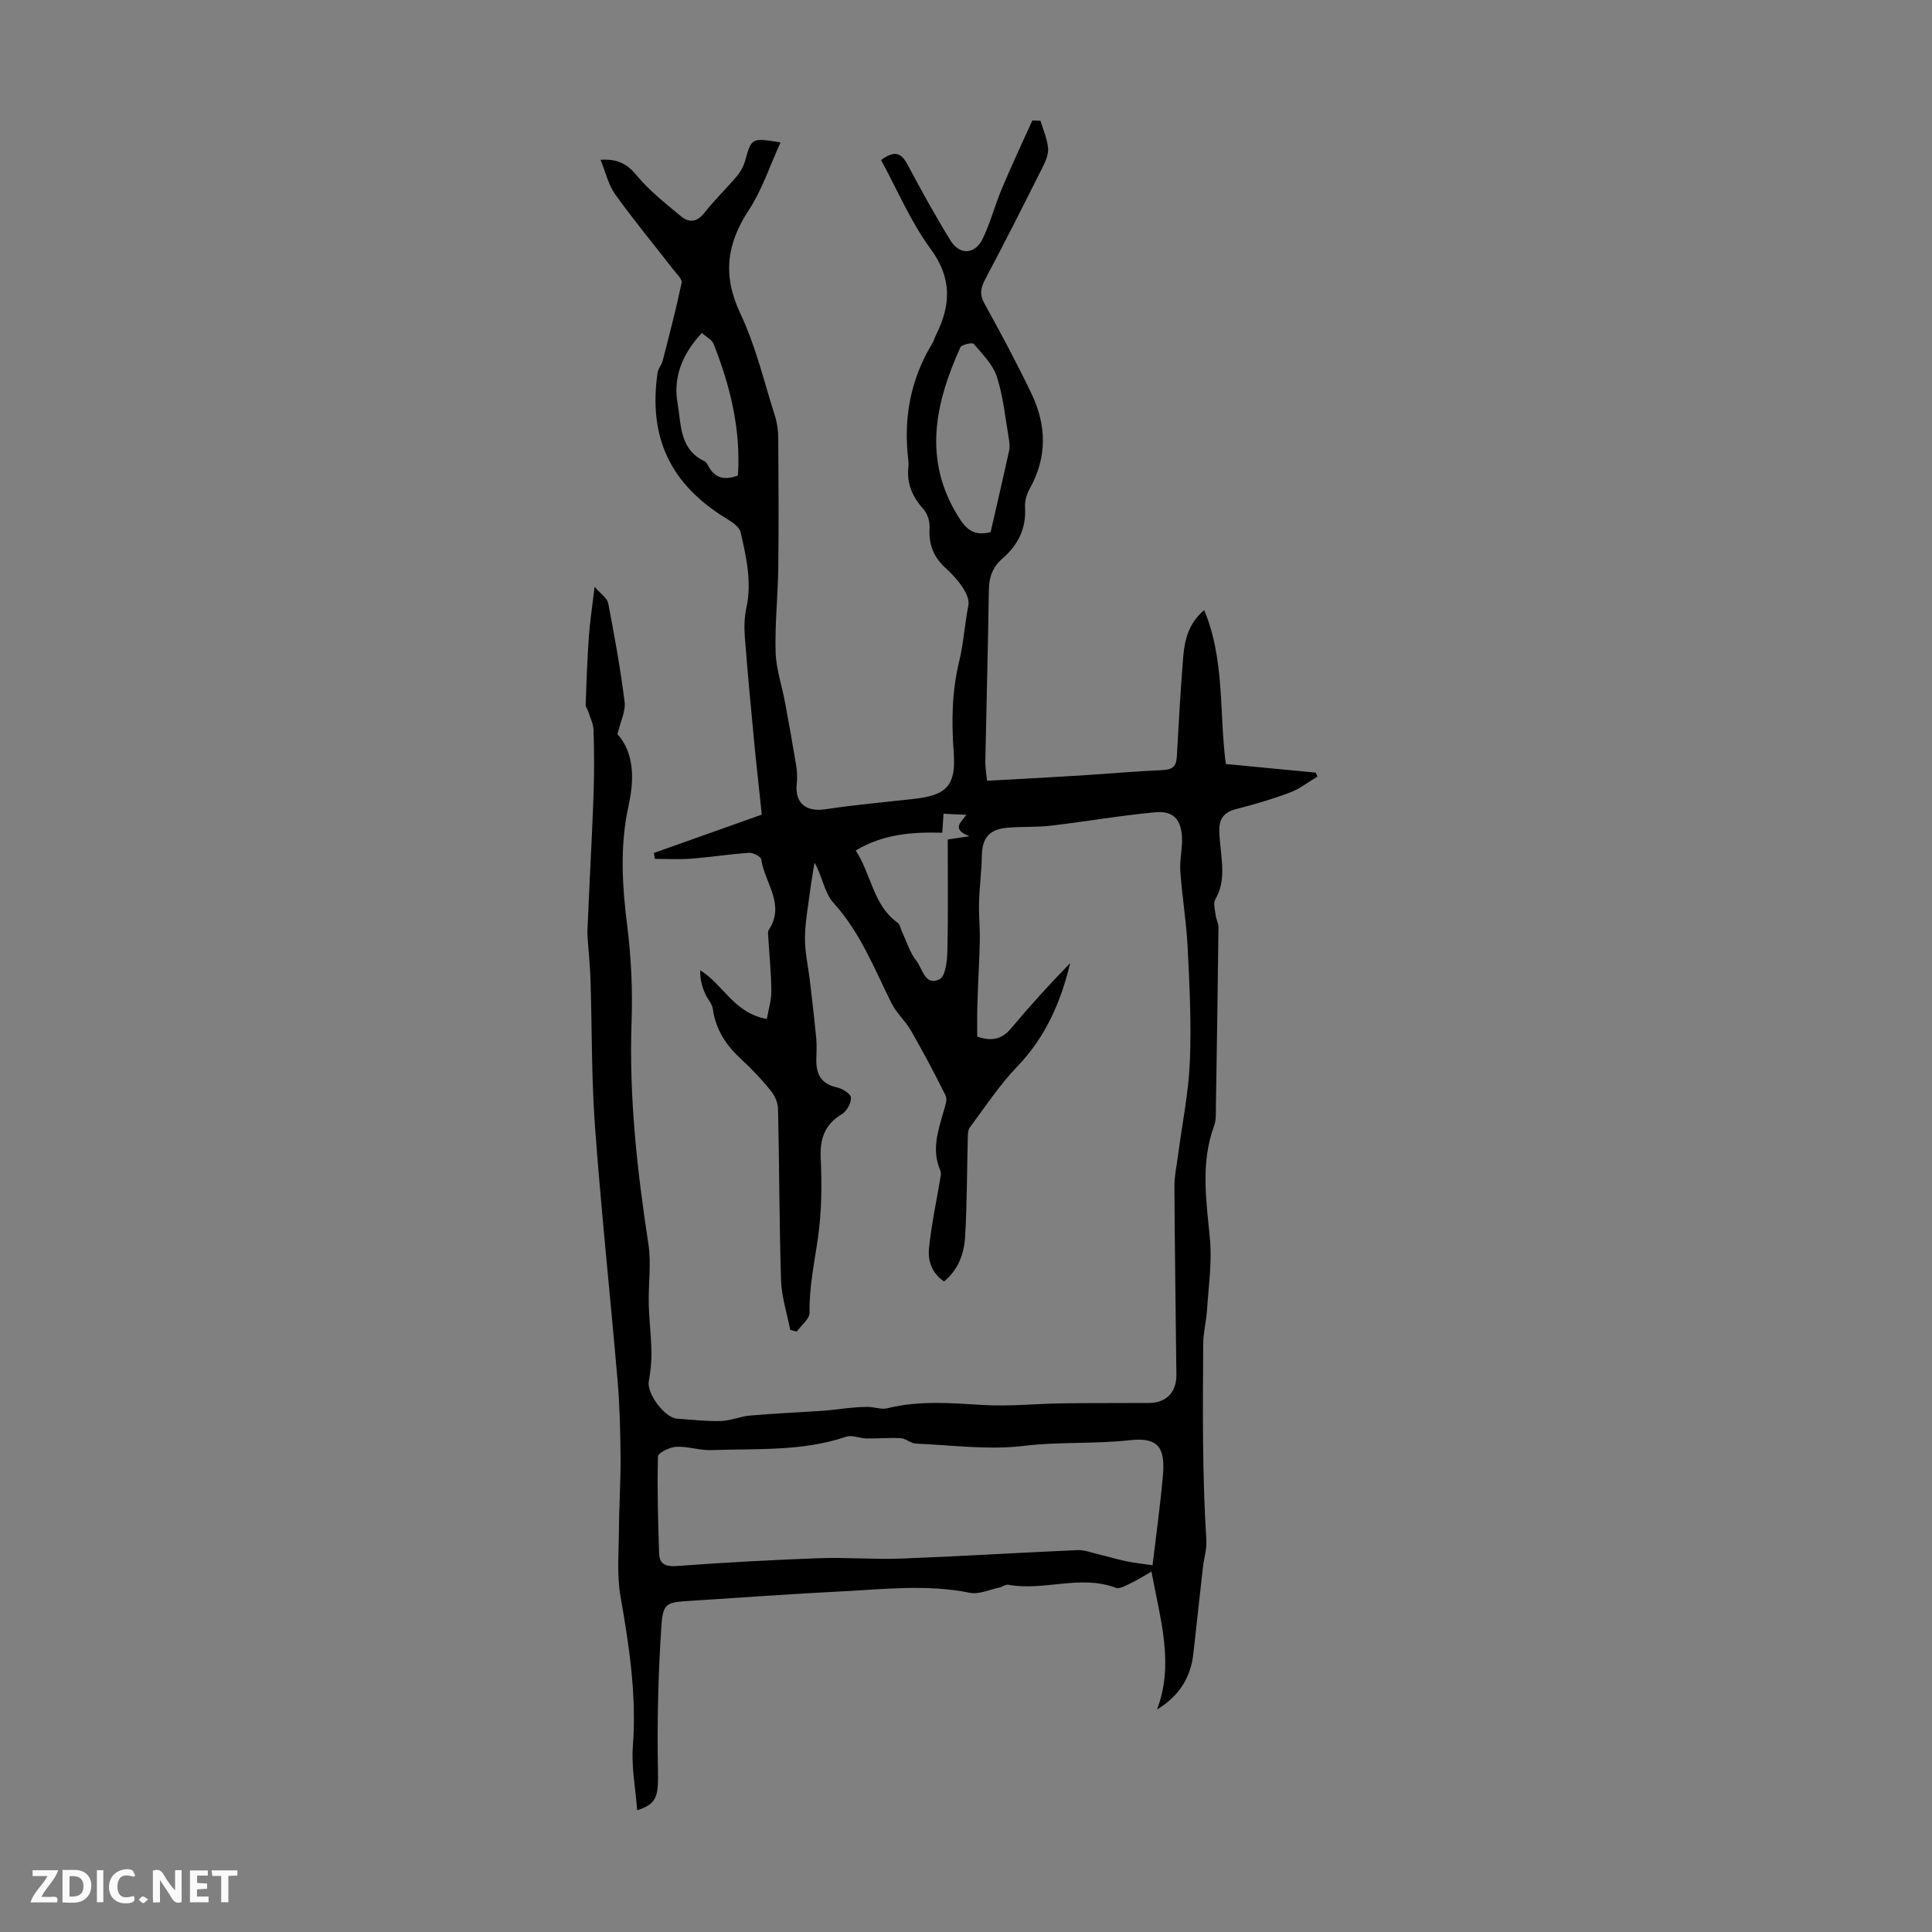 <svg enable-background="new 0 0 400 400" viewBox="0 0 400 400" xmlns="http://www.w3.org/2000/svg"><rect x="0" y="0" width="400" height="400" fill="#808080" stroke="none"/><g fill="#fbfafa"><path d="m37.59 393.81c-.92.31-1.52.05-2-.78-.7-1.2-1.52-2.34-2.47-3.78v4.59c-.55.03-.95.05-1.41.07-.03-.37-.06-.64-.06-.91 0-1.91 0-3.81 0-5.7 1.13-.41 1.77-.03 2.29.91.62 1.11 1.38 2.14 2.31 3.19v-4.2h1.35v6.61z"/><path d="m12.94 393.88v-6.75c1.9.19 3.93-.54 5.37 1.29.8 1.01.78 2.88.03 3.97-1.37 1.97-3.4 1.51-5.4 1.49m1.45-1.22c2.04.12 2.92-.58 2.89-2.21-.03-1.51-.98-2.19-2.89-2z"/><path d="m11.81 393.87h-5.49c.68-2.18 2.47-3.48 3.51-5.45h-3.08v-1.21h5.29c-.71 2.13-2.44 3.48-3.47 5.51.86 0 1.63.04 2.39-.01.79-.05 1.14.21.85 1.16"/><path d="m39.33 393.86v-6.61h3.7v1.07h-2.22v1.52c.68.04 1.34.09 2.07.13v1.07c-.72.05-1.38.09-2.1.14v1.48h2.4v1.19h-3.85z"/><path d="m27.71 388.56c-1.15-.3-2.46-.61-3.1.64-.37.73-.41 1.93-.06 2.67.63 1.35 1.99.93 3.17.68.35.94-.01 1.32-.93 1.46-1.62.25-3.05-.27-3.76-1.48-.73-1.24-.6-3.03.31-4.17.88-1.11 2.71-1.7 4-1.16.32.13.44.74.65 1.12-.1.08-.19.16-.28.24"/><path d="m49.15 387.24v1.07c-.59.02-1.17.05-1.87.08v5.44h-1.48v-5.44h-1.85c-.05-.4-.08-.73-.13-1.15z"/><path d="m20.06 387.21h1.33v6.62h-1.33z"/><path d="m30.68 393.25c-.49.38-.8.79-1.05.76-.32-.05-.6-.45-.9-.7.26-.24.51-.64.8-.67.29-.04.62.3 1.15.61"/></g><path d="m202.32 214.62c3.36 1.15 5.31.34 7.11-1.82 3.86-4.61 7.91-9.06 12.13-13.39-1.92 8.07-5.1 15.32-10.93 21.38-3.69 3.83-6.65 8.37-9.85 12.65-.4.53-.39 1.43-.41 2.17-.18 6.8-.15 13.61-.55 20.4-.2 3.47-1.34 6.8-4.36 9.3-2.53-1.68-3.4-4.31-3.12-6.93.53-5.03 1.61-10.01 2.44-15.02.06-.36 0-.78-.14-1.12-1.79-4.21-.41-8.2.75-12.22.3-1.04.79-2.38.39-3.19-2.25-4.57-4.66-9.06-7.19-13.48-1.14-1.99-2.99-3.6-4.01-5.64-3.57-7.19-6.47-14.67-12.03-20.8-1.87-2.06-2.27-5.44-3.91-8.32-.32 2-.68 4-.94 6.01-.41 3.22-1.03 6.44-1.04 9.67-.02 2.91.67 5.82 1.01 8.73.47 3.99.94 7.99 1.32 11.99.14 1.44.05 2.91.02 4.36-.06 3.02.98 5.08 4.25 5.78 1.13.24 2.86 1.3 2.92 2.09.08 1.12-.84 2.81-1.84 3.42-3.6 2.17-4.62 5.09-4.42 9.21.26 5.46.19 11.02-.57 16.42-.73 5.16-1.84 10.21-1.74 15.49.03 1.29-1.72 2.62-2.65 3.93-.45-.12-.9-.23-1.35-.35-.66-3.42-1.79-6.83-1.9-10.27-.38-11.85-.35-23.71-.63-35.56-.03-1.29-.73-2.77-1.57-3.79-1.83-2.25-3.84-4.39-5.98-6.35-3.15-2.89-5.36-6.17-5.95-10.51-.15-1.12-1.16-2.09-1.62-3.19-.6-1.42-1.04-2.91-.98-4.78 4.76 2.91 6.94 8.86 13.79 10.08.33-1.94.94-3.87.93-5.79-.03-3.67-.41-7.34-.63-11.01-.03-.56-.17-1.25.1-1.65 3.49-5.28-.87-9.76-1.56-14.59-.08-.59-1.7-1.42-2.56-1.36-4 .27-7.98.9-11.98 1.21-2.48.19-4.99.04-7.48.04-.07-.41-.14-.81-.21-1.22 7.37-2.62 14.73-5.24 22.34-7.94-.54-5.2-1.12-10.29-1.61-15.4-.68-7.13-1.35-14.26-1.9-21.4-.15-1.98-.1-4.06.32-5.99 1.17-5.36-.02-10.52-1.19-15.65-.24-1.07-1.63-2.07-2.72-2.72-11.75-7.09-16.45-16.83-14.47-30.37.12-.83.83-1.56 1.04-2.39 1.38-5.38 2.79-10.75 3.93-16.18.16-.75-1.02-1.85-1.68-2.7-4.04-5.21-8.25-10.29-12.08-15.64-1.42-1.98-1.97-4.57-3.03-7.14 3.49-.21 5.45.79 7.4 3.14 2.67 3.22 6.04 5.89 9.28 8.58 1.65 1.37 3.32 1.2 4.85-.76 2.06-2.64 4.51-4.97 6.68-7.54.76-.9 1.39-2.03 1.71-3.15 1.36-4.83 1.31-4.85 7.35-3.86-2.2 4.81-3.8 9.78-6.56 13.99-4.61 7.02-5.47 13.59-1.76 21.43 3.18 6.71 4.91 14.12 7.18 21.26.46 1.46.66 3.06.67 4.59.06 8.96.11 17.91 0 26.87-.07 5.79-.72 11.59-.55 17.36.1 3.49 1.3 6.94 1.95 10.41.81 4.36 1.59 8.72 2.31 13.1.2 1.2.25 2.46.12 3.66-.46 4.07 1.87 6 5.91 5.39 6.07-.92 12.2-1.46 18.3-2.14 6.97-.77 8.78-2.83 8.28-9.76-.46-6.36-.39-12.5 1.18-18.9.87-3.57 1.11-7.64 1.87-11.47.22-1.1-.48-2.57-1.16-3.6-.97-1.48-2.2-2.85-3.53-4.04-2.51-2.26-3.57-4.91-3.35-8.31.08-1.3-.42-2.98-1.27-3.92-2.31-2.56-3.51-5.35-3.11-8.8.05-.44.02-.9-.03-1.34-1.02-8.58.41-16.66 4.94-24.11.35-.57.52-1.24.82-1.84 3.05-6.14 3.33-11.72-1.13-17.78-4.12-5.6-6.88-12.2-10.26-18.4 2.8-2.08 4.17-1.51 5.46.91 2.83 5.33 5.75 10.61 8.91 15.74 1.92 3.1 5.08 2.92 6.68-.39 1.59-3.3 2.51-6.91 3.93-10.29 2.01-4.77 4.21-9.46 6.34-14.18.56.03 1.12.05 1.68.08.56 1.86 1.37 3.7 1.57 5.6.13 1.23-.45 2.66-1.04 3.83-3.9 7.78-7.82 15.55-11.9 23.24-.97 1.83-1.33 3.19-.24 5.16 3.41 6.15 6.73 12.35 9.76 18.69 3.11 6.51 3.27 13.13-.37 19.64-.63 1.13-1.07 2.58-.98 3.84.29 4.42-1.47 7.85-4.68 10.63-2.01 1.74-2.77 3.83-2.81 6.48-.17 11.86-.5 23.71-.73 35.57-.02 1.2.21 2.4.36 3.96 6.61-.37 12.95-.69 19.28-1.09 5.69-.35 11.38-.88 17.08-1.12 1.99-.08 2.81-.75 2.92-2.68.39-6.92.77-13.85 1.33-20.75.29-3.58 1.15-7.03 4.35-9.68 4.28 10.27 3.07 21.07 4.47 31.85 6.23.6 12.42 1.19 18.6 1.78.13.27.25.55.38.82-1.9 1.13-3.68 2.55-5.71 3.31-3.65 1.37-7.42 2.48-11.21 3.44-2.53.64-3.49 2.16-3.41 4.56.05 1.45.21 2.9.36 4.34.35 3.35.64 6.64-1.19 9.79-.47.8-.05 2.17.08 3.26.1.85.59 1.68.58 2.52-.14 12.37-.33 24.73-.53 37.1-.02 1.34.07 2.78-.37 3.99-2.87 7.77-1.59 15.59-.86 23.5.44 4.82-.3 9.75-.61 14.63-.15 2.33-.77 4.64-.79 6.95-.09 13.57-.2 27.15.65 40.71.12 1.85-.49 3.73-.71 5.61-.67 5.96-1.32 11.92-1.98 17.89-.54 4.95-2.94 8.75-7.52 11.56 3.58-9.43.71-18.46-1.15-28.56-1.56.89-2.83 1.71-4.18 2.35-1.02.48-2.37 1.31-3.21 1-7.38-2.78-14.9.75-22.28-.63-.55-.1-1.2.45-1.83.58-2.03.43-4.21 1.47-6.1 1.09-8.82-1.79-17.63-.75-26.43-.3-10.5.53-20.99 1.3-31.48 1.97-4.9.31-5.63.39-5.96 5.29-.66 9.88-.9 19.81-.71 29.71.1 5.27-.06 7.03-4.3 8.35-.34-4.54-1.22-8.94-.89-13.26.79-10.51-.75-20.72-2.56-30.99-.77-4.41-.36-9.04-.33-13.56.03-5.11.38-10.22.34-15.33-.04-5.25-.17-10.51-.61-15.74-1.5-17.5-3.38-34.96-4.67-52.47-.75-10.14-.62-20.34-.94-30.52-.09-2.88-.39-5.75-.59-8.62-.04-.55-.07-1.1-.05-1.64.15-3.51.32-7.02.48-10.54.28-6.2.63-12.4.82-18.61.12-4.14.1-8.28-.04-12.41-.04-1.25-.68-2.48-1.07-3.72-.17-.53-.58-1.04-.56-1.55.17-4.69.34-9.38.67-14.07.22-3.09.7-6.16 1.19-10.27 1.26 1.47 2.6 2.32 2.81 3.39 1.31 6.79 2.54 13.6 3.4 20.46.24 1.9-.84 3.96-1.48 6.66 3.46 3.88 3.52 9.27 2.3 14.79-1.84 8.33-1.33 16.6-.27 24.99.82 6.52 1.12 13.18.89 19.75-.55 15.52 1.15 30.8 3.49 46.09.61 4.03-.03 8.24.07 12.36.08 3.34.5 6.68.56 10.02.03 2.01-.22 4.05-.56 6.04-.42 2.47 3.3 7.51 5.84 7.68 3.01.2 6.03.57 9.04.49 2.05-.06 4.07-.96 6.13-1.14 5.06-.44 10.15-.65 15.22-1 1.84-.13 3.66-.42 5.49-.59 1.25-.11 2.51-.22 3.76-.19 1.32.03 2.74.58 3.95.27 6.65-1.66 13.3-1.05 20.02-.66 5.31.3 10.67-.27 16.01-.35 6.04-.09 12.09-.04 18.13-.08 3.55-.02 5.69-2.22 5.65-5.83-.14-12.98-.34-25.96-.41-38.95-.01-2.21.48-4.42.77-6.62.84-6.44 2.17-12.86 2.43-19.33.33-7.85-.07-15.75-.46-23.61-.26-5.27-1.15-10.5-1.52-15.77-.16-2.31.47-4.68.35-7-.19-3.73-1.81-5.52-5.49-5.19-7.22.66-14.38 1.92-21.58 2.77-3.09.36-6.24.16-9.34.46-3.6.36-4.96 2.22-5.03 5.77-.06 3.22-.49 6.43-.58 9.65-.07 2.63.2 5.26.16 7.89-.07 3.88-.34 7.76-.44 11.64-.15 2.8-.1 5.64-.1 8.27zm36.3 109.45c.7-5.93 1.59-12.24 2.15-18.57.53-5.92-1.07-7.96-6.86-7.32-7.29.81-14.58.28-21.9 1.17-7.35.89-14.94-.15-22.42-.47-1.04-.04-2.04-1.06-3.09-1.12-2.35-.14-4.72.1-7.07.06-1.43-.02-3.02-.78-4.25-.36-9.1 3.08-18.55 2.43-27.89 2.77-2.43.09-4.89-.81-7.31-.69-1.34.07-3.74 1.27-3.76 2.01-.17 6.69.02 13.38.24 20.07.07 2.16 1.28 2.78 3.61 2.61 9.8-.72 19.62-1.26 29.44-1.62 5.69-.21 11.4.29 17.09.08 12.17-.47 24.33-1.22 36.49-1.76 1.37-.06 2.78.49 4.15.82 2.01.48 3.98 1.08 6 1.5 1.66.34 3.36.52 5.38.82zm-33.52-213.9c1.29-5.64 2.57-11.17 3.8-16.71.16-.73.15-1.54.02-2.29-.75-4.4-1.17-8.91-2.51-13.12-.81-2.55-3-4.72-4.81-6.85-.29-.34-2.51.14-2.77.72-5.23 11.6-7.8 23.23-.4 35.09 1.64 2.62 3.24 4.04 6.67 3.16zm-8.88 63.64c1.36-.21 2.38-.36 4.48-.68-3.81-1.5-1.73-2.84-.62-4.43-1.87-.09-3.24-.15-4.73-.22-.11 1.53-.19 2.74-.27 3.93-6.23-.18-12.16.26-17.91 3.67 3.3 5.11 3.59 11.31 8.64 14.93.54.39.67 1.35 1 2.04.94 1.98 1.59 4.2 2.92 5.88 1.28 1.63 1.79 5.32 4.8 3.81 1.22-.61 1.57-3.78 1.62-5.79.17-7.68.07-15.37.07-23.14zm-50.91-104.88c-4.14 4.43-5.96 9.3-5.03 14.53.77 4.31.34 9.57 5.55 12.01.36.17.63.65.83 1.03 1.32 2.5 3.33 3 6.12 1.95.63-9.45-1.57-18.47-5.03-27.23-.35-.9-1.53-1.46-2.44-2.29z" fill="#010000"/></svg>